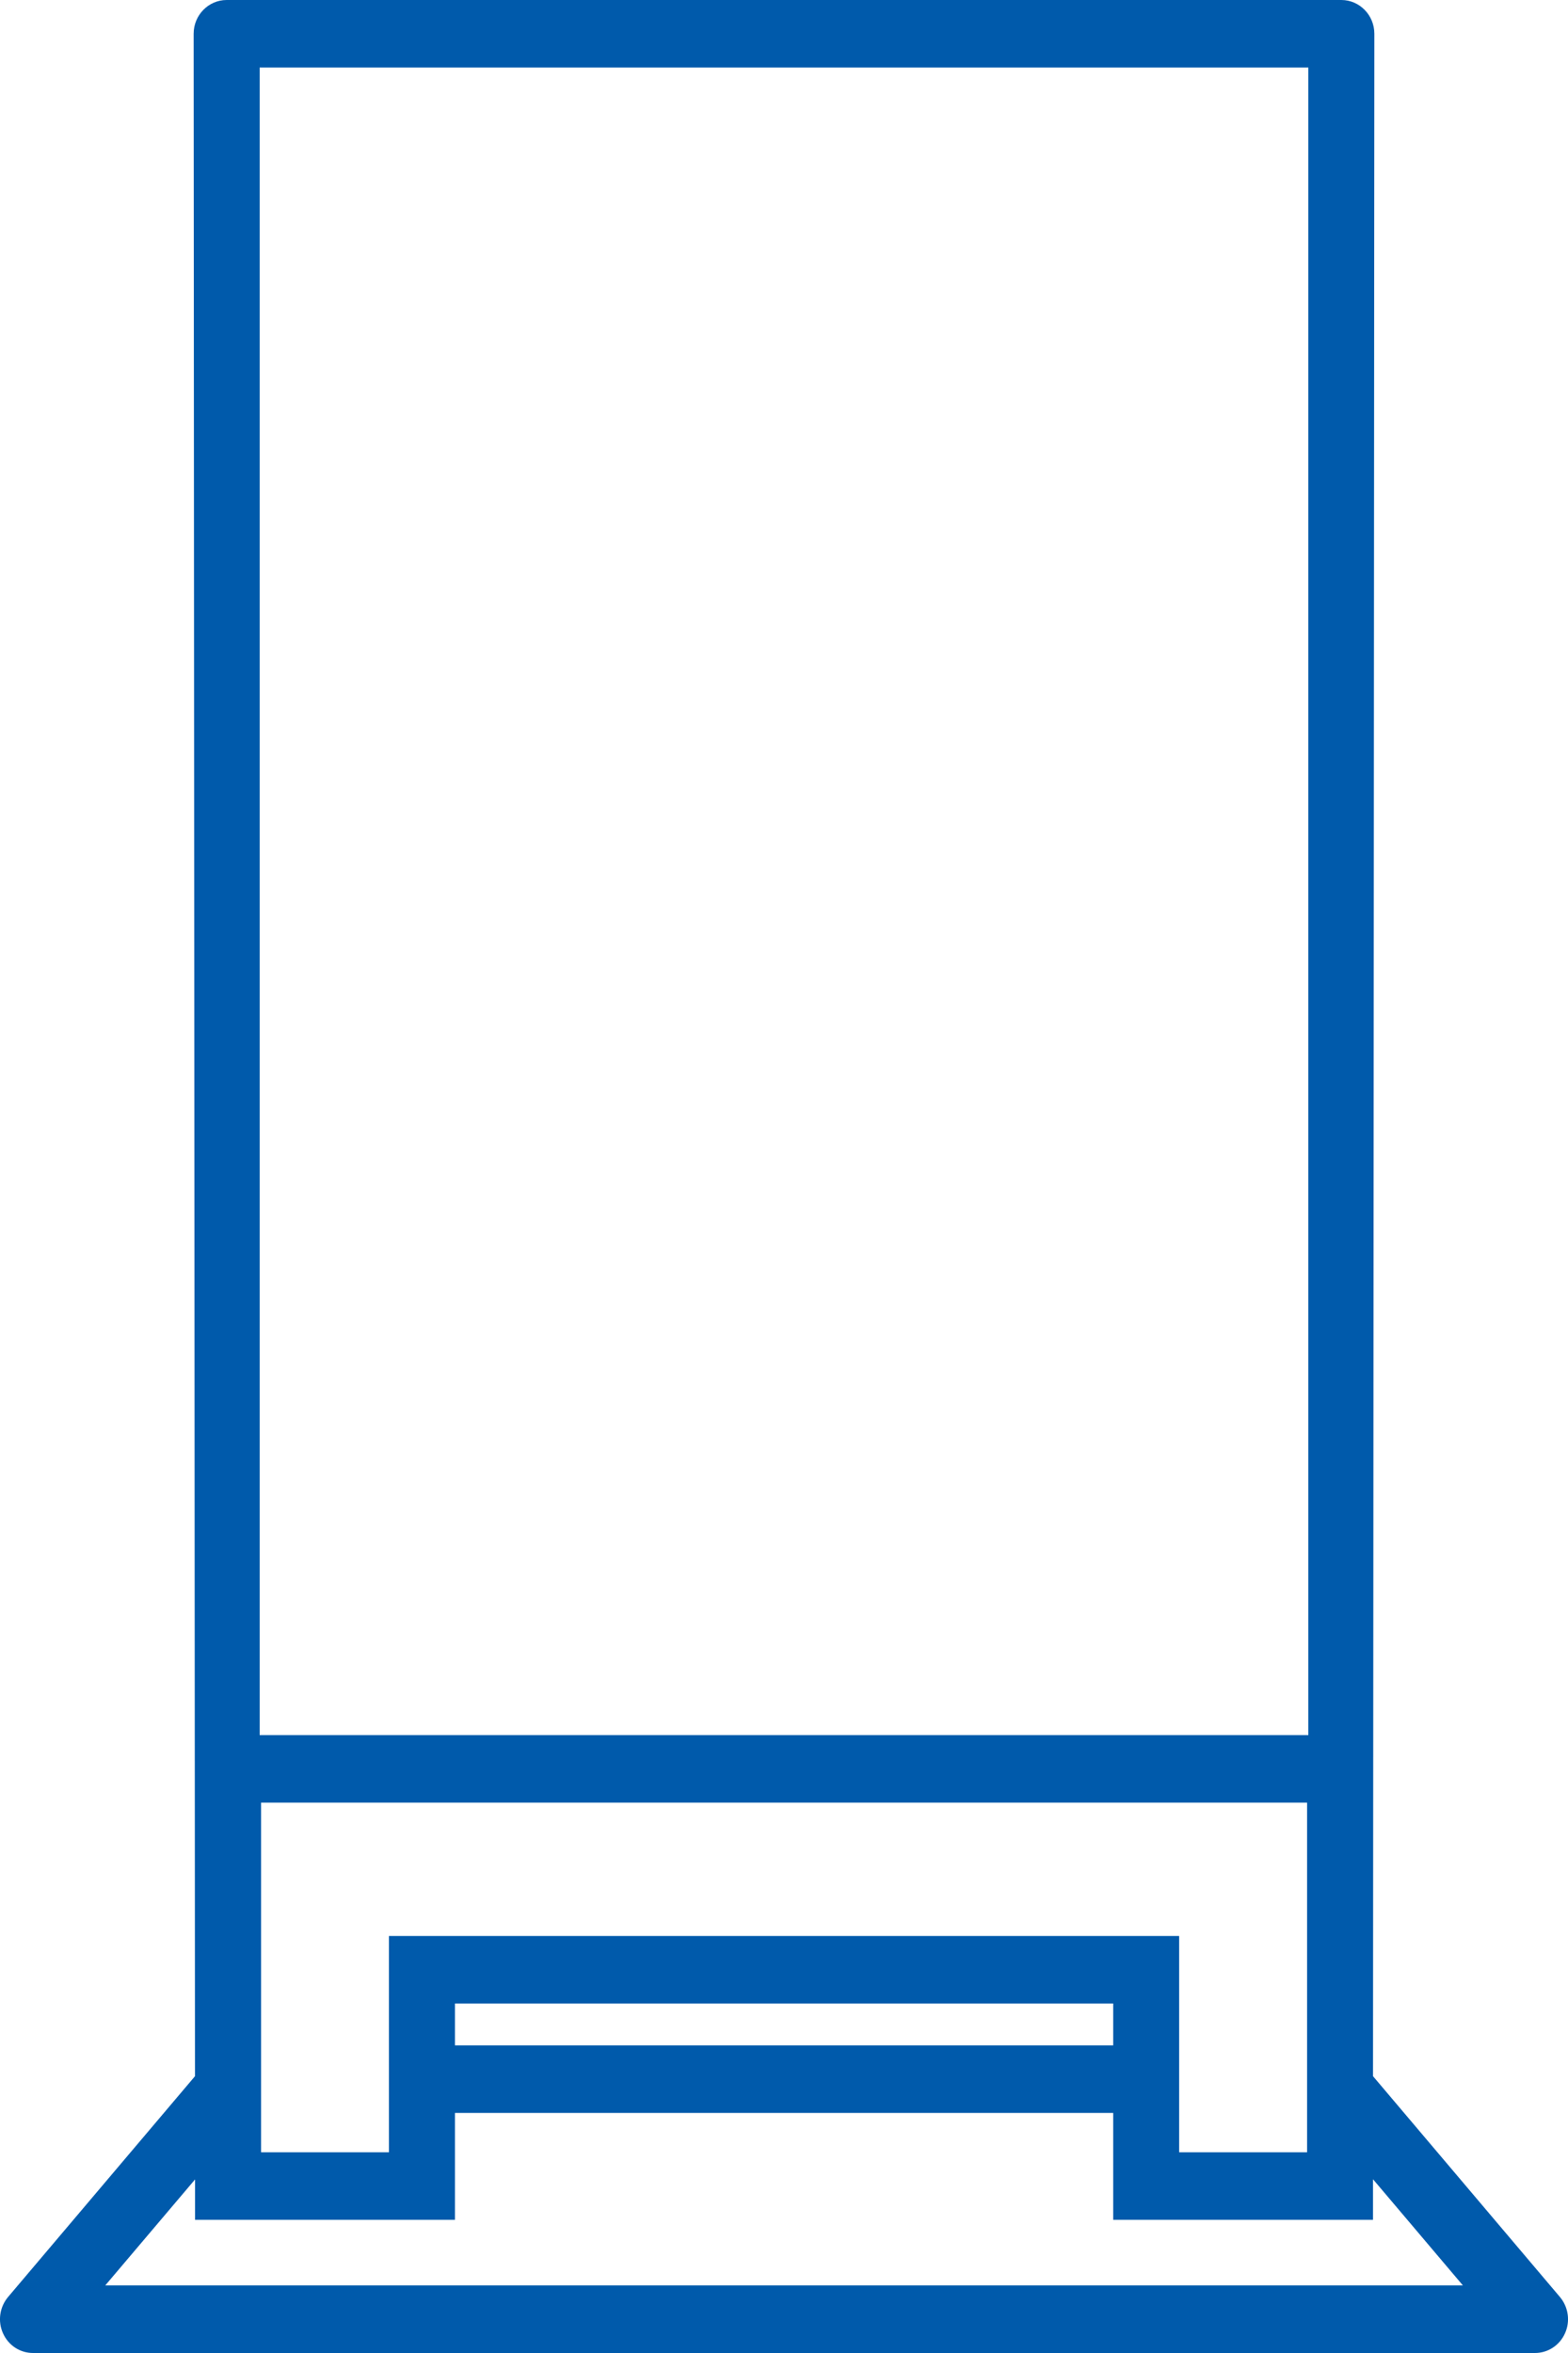 <svg width="20" height="30" viewBox="0 0 20 30" fill="none" xmlns="http://www.w3.org/2000/svg">
<g clip-path="url(#clip0_182_905)">
<path d="M19.898 29.287L17.513 26.471L17.53 0.43C17.53 0.193 17.341 0 17.109 0H2.891C2.659 0 2.47 0.193 2.47 0.43L2.487 26.471L0.102 29.287C-0.005 29.415 -0.031 29.595 0.038 29.748C0.106 29.902 0.255 30 0.421 30H19.579C19.744 30 19.894 29.902 19.962 29.748C20.031 29.595 20.005 29.415 19.898 29.287ZM4.961 24.683V27.441H3.33V22.983H16.672V27.441H15.04V24.683H4.961ZM14.199 26.078H5.803V25.544H14.199V26.078ZM3.312 0.861H16.688V22.122H3.312V0.861ZM1.342 29.139L2.488 27.787V28.302H5.803V26.939H14.199V28.302H17.513V27.785L18.659 29.138H1.342V29.139Z" fill="#005AAB"/>
</g>
<defs>
<clipPath id="clip0_182_905">
<rect width="20" height="30" fill="white"/>
</clipPath>
</defs>
</svg>
